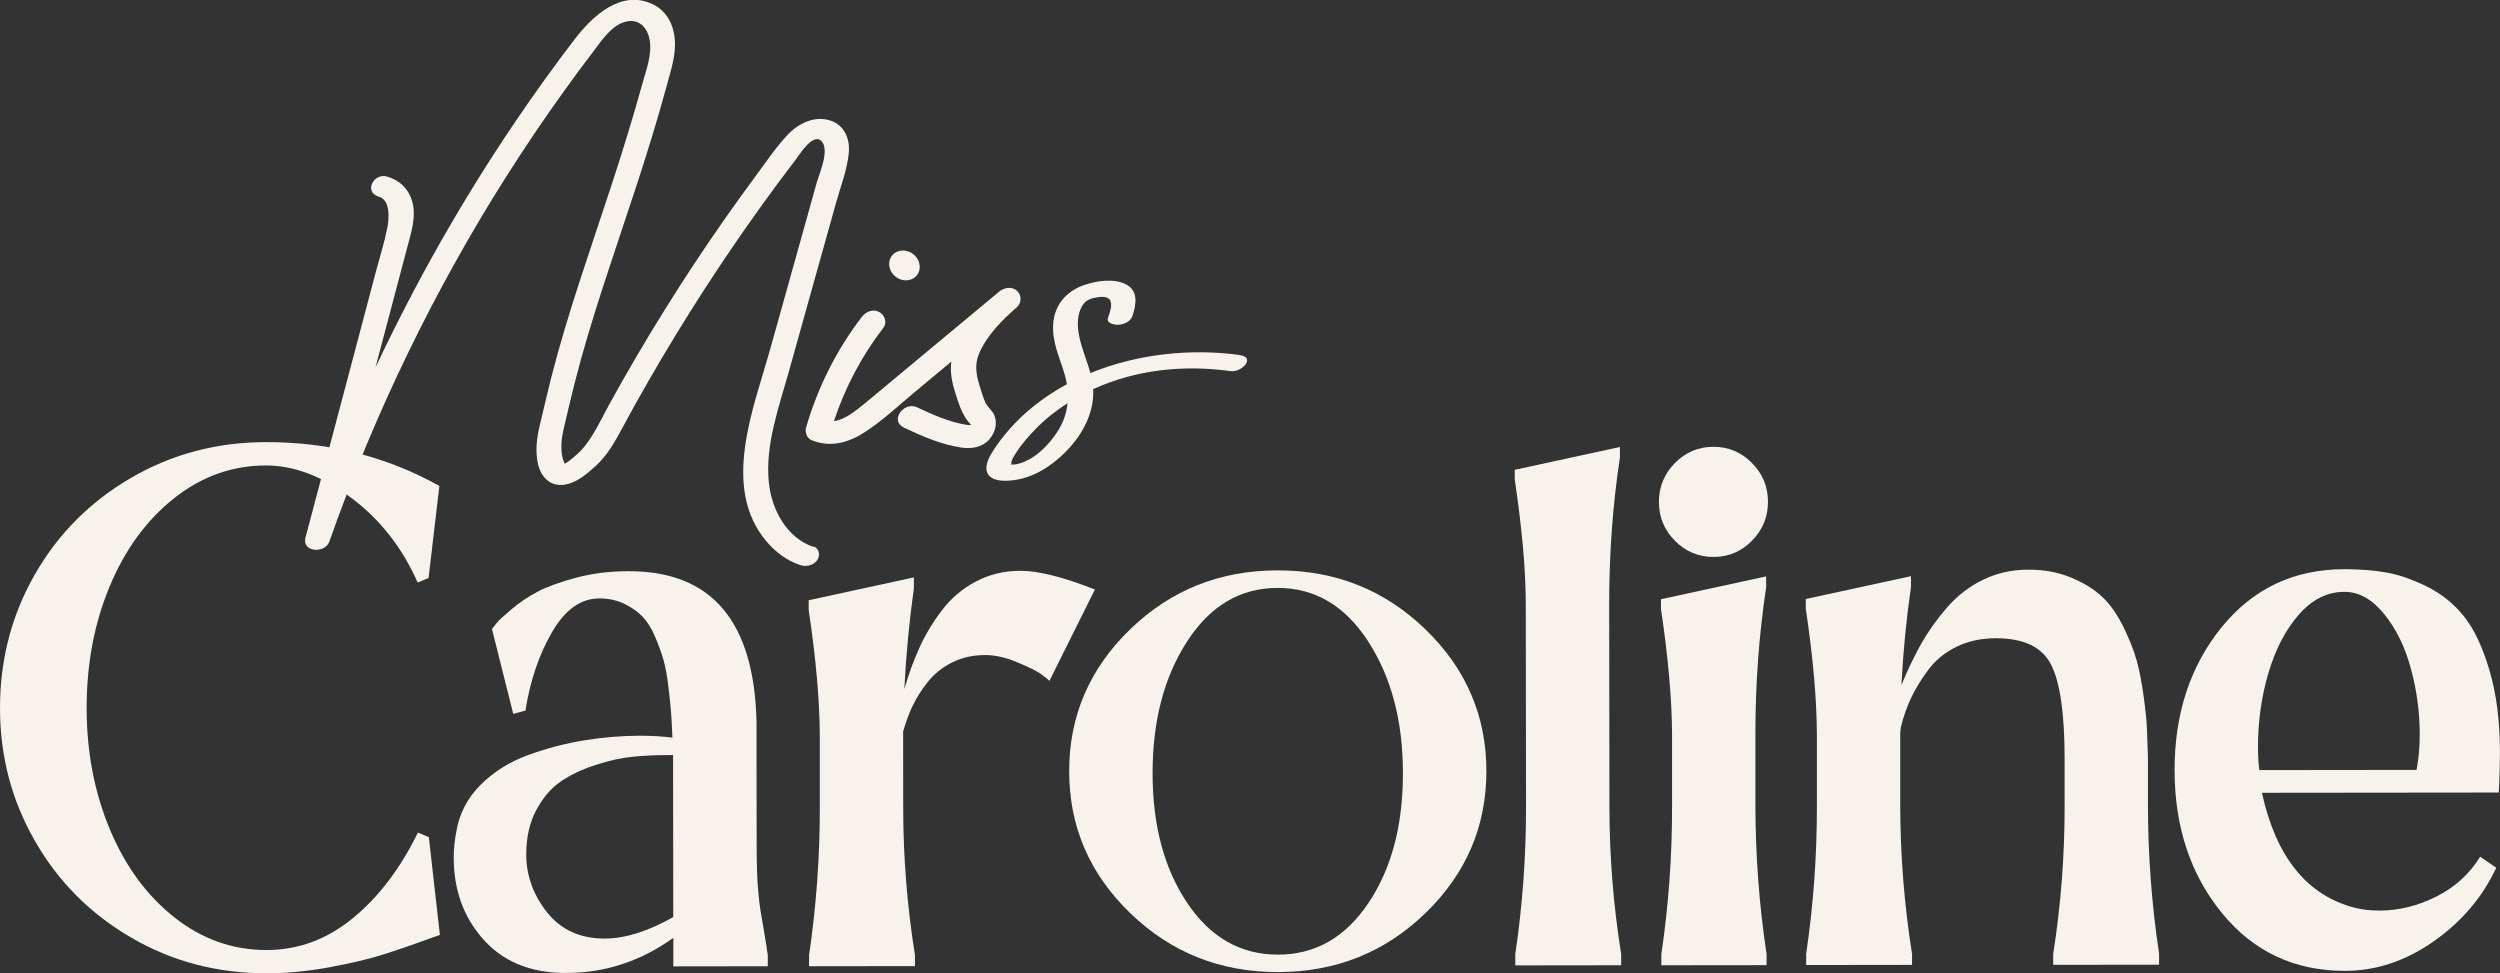 <?xml version="1.0" encoding="UTF-8"?> <svg xmlns="http://www.w3.org/2000/svg" width="131" height="51" viewBox="0 0 131 51" fill="none"><rect x="0" y="0" width="131" height="51" fill="#333333" stroke="none"/><g clip-path="url(#clip0_7315_16310)"><path d="M13.973 51.001C11.393 51.001 9.034 50.386 6.893 49.142C4.75 47.899 3.066 46.216 1.844 44.089C0.616 41.966 0 39.634 0 37.1C0 34.567 0.606 32.235 1.824 30.105C3.042 27.975 4.723 26.288 6.863 25.042C9.004 23.795 11.36 23.17 13.94 23.167C17.258 23.164 20.284 23.93 23.023 25.465L22.457 30.287L21.885 30.525C21.076 28.694 19.914 27.212 18.4 26.083C16.886 24.954 15.401 24.39 13.943 24.39C12.172 24.39 10.565 24.965 9.12 26.11C7.676 27.256 6.551 28.795 5.745 30.73C4.939 32.666 4.54 34.789 4.54 37.097C4.54 39.405 4.949 41.526 5.758 43.461C6.567 45.396 7.696 46.932 9.143 48.074C10.591 49.216 12.199 49.784 13.97 49.781C15.631 49.781 17.135 49.223 18.49 48.111C19.845 47.002 20.98 45.507 21.898 43.626L22.471 43.864L23.05 48.988C21.928 49.398 20.983 49.727 20.207 49.976C19.435 50.228 18.47 50.459 17.315 50.675C16.16 50.89 15.045 51.001 13.97 51.001H13.973Z" fill="#F7F2EC"></path><path d="M40.225 50.631L35.282 50.638V49.143C33.578 50.366 31.717 50.98 29.7 50.98H29.431C27.68 50.937 26.302 50.339 25.293 49.186C24.281 48.034 23.776 46.619 23.776 44.946C23.776 44.492 23.819 44.042 23.909 43.589C24.065 42.638 24.491 41.818 25.183 41.126C25.879 40.434 26.711 39.913 27.686 39.56C28.662 39.207 29.637 38.952 30.612 38.794C31.587 38.636 32.546 38.556 33.488 38.552C34.16 38.552 34.743 38.586 35.236 38.653C35.212 38.109 35.189 37.679 35.166 37.363C35.142 37.047 35.099 36.6 35.029 36.022C34.963 35.444 34.876 34.977 34.776 34.614C34.676 34.252 34.53 33.845 34.337 33.391C34.147 32.938 33.928 32.585 33.681 32.323C33.435 32.064 33.115 31.836 32.722 31.644C32.33 31.453 31.887 31.355 31.395 31.359C30.429 31.359 29.607 31.95 28.925 33.126C28.242 34.305 27.78 35.673 27.533 37.235L26.894 37.407L25.779 32.961C25.846 32.871 25.929 32.763 26.032 32.639C26.132 32.514 26.388 32.276 26.805 31.923C27.217 31.574 27.673 31.268 28.166 31.006C28.658 30.744 29.331 30.502 30.183 30.273C31.035 30.045 31.954 29.931 32.942 29.931C37.293 29.924 39.526 32.558 39.642 37.833C39.642 38.038 39.642 38.693 39.642 39.802L39.649 44.351C39.649 44.849 39.656 45.285 39.669 45.658C39.679 46.031 39.702 46.404 39.739 46.777C39.772 47.15 39.806 47.446 39.842 47.661C39.879 47.876 39.939 48.242 40.029 48.763C40.118 49.284 40.185 49.714 40.232 50.053V50.631H40.225ZM27.573 44.738C27.573 45.87 27.939 46.892 28.668 47.809C29.397 48.723 30.403 49.183 31.681 49.18C32.756 49.18 33.954 48.803 35.279 48.054C35.272 42.443 35.269 39.614 35.269 39.567H34.933C34.304 39.567 33.704 39.597 33.135 39.654C32.563 39.711 31.924 39.852 31.218 40.081C30.512 40.309 29.9 40.598 29.387 40.948C28.872 41.301 28.442 41.805 28.096 42.46C27.75 43.115 27.577 43.874 27.577 44.734L27.573 44.738Z" fill="#F7F2EC"></path><path d="M47.391 36.092C47.614 35.323 47.877 34.604 48.18 33.935C48.483 33.267 48.873 32.615 49.355 31.983C49.834 31.348 50.43 30.844 51.136 30.471C51.842 30.098 52.62 29.91 53.472 29.91C54.414 29.91 55.716 30.236 57.373 30.891L54.99 35.679C54.877 35.565 54.714 35.437 54.501 35.289C54.288 35.142 53.885 34.947 53.289 34.698C52.694 34.449 52.141 34.325 51.625 34.325C50.973 34.325 50.394 34.456 49.878 34.718C49.362 34.98 48.936 35.326 48.599 35.753C48.263 36.183 48 36.603 47.811 37.01C47.621 37.416 47.458 37.86 47.325 38.333V38.572L47.328 42.305C47.328 44.909 47.534 47.489 47.944 50.046V50.624L42.395 50.631V50.053C42.771 47.496 42.961 44.916 42.958 42.312V38.579C42.951 36.724 42.758 34.517 42.375 31.96V31.452L47.887 30.256V30.834C47.644 32.554 47.478 34.308 47.388 36.096L47.391 36.092Z" fill="#F7F2EC"></path><path d="M74.702 47.839C72.575 49.902 69.999 50.933 66.969 50.937C63.944 50.94 61.364 49.915 59.231 47.855C57.097 45.799 56.029 43.323 56.025 40.423C56.022 37.527 57.084 35.047 59.211 32.985C61.338 30.922 63.914 29.89 66.943 29.887C69.969 29.883 72.548 30.908 74.682 32.968C76.815 35.024 77.884 37.504 77.887 40.4C77.89 43.296 76.829 45.776 74.702 47.839ZM71.689 33.603C70.478 31.738 68.893 30.804 66.943 30.807C64.992 30.807 63.411 31.745 62.203 33.613C60.995 35.481 60.392 37.786 60.396 40.524C60.396 43.263 61.008 45.53 62.22 47.328C63.431 49.126 65.012 50.023 66.966 50.023C68.917 50.023 70.498 49.119 71.706 47.318C72.914 45.517 73.517 43.249 73.513 40.511C73.513 37.772 72.901 35.471 71.689 33.606V33.603Z" fill="#F7F2EC"></path><path d="M84.321 31.704L84.334 42.261C84.334 44.865 84.541 47.445 84.95 50.002V50.58L79.401 50.587V50.009C79.778 47.452 79.967 44.871 79.964 42.268L79.951 31.711C79.951 29.876 79.754 27.682 79.372 25.125V24.618L84.884 23.422V23.966C84.504 26.479 84.318 29.06 84.321 31.707V31.704Z" fill="#F7F2EC"></path><path d="M87.769 28.338C87.207 27.773 86.927 27.095 86.927 26.302C86.927 25.509 87.207 24.83 87.766 24.262C88.325 23.698 88.998 23.412 89.783 23.412C90.569 23.412 91.241 23.694 91.8 24.259C92.363 24.823 92.642 25.502 92.642 26.295C92.642 27.088 92.363 27.767 91.803 28.334C91.244 28.902 90.572 29.184 89.786 29.184C89.001 29.184 88.329 28.902 87.766 28.338H87.769ZM87.054 49.999C87.433 47.442 87.62 44.862 87.616 42.258V38.525C87.61 36.67 87.416 34.463 87.034 31.906V31.399L92.546 30.203V30.78C92.17 33.27 91.98 35.85 91.983 38.522V42.255C91.99 44.858 92.183 47.439 92.569 49.996V50.574L87.054 50.58V50.002V49.999Z" fill="#F7F2EC"></path><path d="M107.591 49.972C107.99 47.415 108.19 44.835 108.186 42.231V39.684C108.18 37.352 107.943 35.729 107.471 34.816C106.998 33.898 106.033 33.441 104.575 33.445C103.813 33.445 103.13 33.593 102.525 33.888C101.919 34.184 101.426 34.584 101.047 35.094C100.667 35.605 100.364 36.096 100.141 36.573C99.918 37.047 99.739 37.557 99.606 38.102C99.582 38.26 99.572 38.397 99.572 38.508V42.241C99.579 44.845 99.785 47.425 100.191 49.982V50.56L94.643 50.567V49.989C95.019 47.432 95.209 44.852 95.205 42.248V38.515C95.199 36.66 95.006 34.453 94.623 31.896V31.388L100.135 30.192V30.77C99.892 32.423 99.725 34.13 99.635 35.897C99.948 35.128 100.291 34.416 100.657 33.757C101.027 33.102 101.48 32.46 102.019 31.839C102.558 31.217 103.19 30.73 103.916 30.377C104.645 30.024 105.434 29.85 106.286 29.85C107.138 29.85 107.867 29.991 108.539 30.27C109.212 30.552 109.758 30.891 110.17 31.288C110.586 31.684 110.949 32.205 111.265 32.847C111.578 33.492 111.811 34.073 111.958 34.594C112.104 35.115 112.227 35.753 112.33 36.512C112.434 37.272 112.49 37.836 112.5 38.209C112.51 38.582 112.53 39.076 112.553 39.684C112.553 39.865 112.553 40.181 112.553 40.635V42.231C112.557 44.835 112.75 47.415 113.136 49.972V50.55L107.587 50.557V49.979L107.591 49.972Z" fill="#F7F2EC"></path><path d="M122.848 29.826C123.634 29.826 124.356 29.88 125.019 29.994C125.681 30.108 126.397 30.354 127.172 30.737C127.944 31.12 128.597 31.647 129.123 32.312C129.652 32.978 130.095 33.925 130.454 35.145C130.814 36.364 130.997 37.792 130.997 39.422C130.997 40.101 130.977 40.803 130.933 41.529L118.525 41.542C119.27 44.936 120.908 46.948 123.441 47.58C123.82 47.671 124.236 47.714 124.686 47.714C125.694 47.714 126.686 47.469 127.661 46.982C128.637 46.495 129.402 45.796 129.961 44.892L130.804 45.467C130.088 47.005 128.996 48.292 127.528 49.324C126.06 50.355 124.509 50.873 122.872 50.873C120.226 50.873 118.079 49.865 116.428 47.842C114.777 45.819 113.951 43.323 113.948 40.359C113.945 37.396 114.767 34.9 116.411 32.87C118.055 30.844 120.202 29.826 122.848 29.826ZM126.626 40.343C126.739 39.778 126.793 39.153 126.793 38.475C126.793 37.319 126.64 36.176 126.333 35.047C126.03 33.915 125.564 32.961 124.935 32.181C124.306 31.402 123.611 31.012 122.848 31.012C121.953 31.012 121.158 31.409 120.462 32.202C119.766 32.995 119.237 34.013 118.868 35.259C118.498 36.506 118.315 37.816 118.318 39.197C118.318 39.583 118.342 39.966 118.388 40.353L126.626 40.343Z" fill="#F7F2EC"></path><path d="M52.011 21.605C51.901 21.437 51.745 21.306 51.652 21.124C51.509 20.842 51.425 20.506 51.329 20.204C51.153 19.639 51.063 19.108 51.296 18.547C51.695 17.59 52.514 16.77 53.279 16.101C53.536 15.88 53.542 15.476 53.299 15.245C53.033 14.996 52.624 15.06 52.364 15.275C50.783 16.588 49.202 17.906 47.621 19.219C46.842 19.868 46.063 20.523 45.281 21.165C44.878 21.494 44.282 21.998 43.7 22.062C44.286 20.291 45.155 18.648 46.293 17.17C46.503 16.894 46.353 16.501 46.073 16.35C45.75 16.175 45.374 16.323 45.165 16.599C43.84 18.326 42.848 20.298 42.242 22.391C42.169 22.643 42.275 22.959 42.528 23.066C43.48 23.463 44.439 23.207 45.284 22.666C46.22 22.065 47.052 21.279 47.904 20.567L49.848 18.951C49.771 19.512 49.894 20.086 50.068 20.617C50.234 21.134 50.387 21.659 50.73 22.085C50.74 22.099 50.843 22.213 50.873 22.263C50.87 22.27 50.86 22.277 50.846 22.28C50.873 22.28 50.723 22.273 50.687 22.267C49.771 22.132 48.889 21.736 48.057 21.343C47.365 21.017 46.596 22.045 47.368 22.408C48.31 22.851 49.315 23.295 50.35 23.449C50.886 23.53 51.452 23.459 51.832 23.033C52.184 22.633 52.314 22.062 52.015 21.595L52.011 21.605ZM50.87 22.27C50.803 22.129 50.89 22.226 50.87 22.27V22.27Z" fill="#F7F2EC"></path><path d="M64.963 18.604C62.413 18.251 59.607 18.537 57.137 19.548C56.954 18.873 56.658 18.228 56.531 17.519C56.448 17.059 56.445 16.531 56.665 16.104C56.838 15.768 57.071 15.664 57.354 15.607C57.573 15.56 57.973 15.486 58.142 15.694C58.336 15.93 58.136 16.41 58.056 16.666C57.963 16.968 58.449 17.032 58.632 17.018C58.925 16.991 59.258 16.834 59.351 16.534C59.537 15.94 59.657 15.251 59.014 14.908C58.385 14.572 57.487 14.71 56.841 14.925C56.042 15.191 55.426 15.758 55.24 16.608C55.037 17.542 55.386 18.423 55.686 19.286C55.782 19.572 55.859 19.854 55.906 20.133C54.391 20.953 53.056 22.078 52.084 23.55C51.878 23.859 51.585 24.36 51.725 24.753C51.908 25.253 52.687 25.216 53.103 25.163C54.155 25.035 55.11 24.417 55.846 23.671C56.608 22.901 57.204 21.897 57.28 20.791C57.29 20.654 57.287 20.523 57.28 20.392C59.544 19.36 62.033 19.108 64.49 19.448C65.056 19.525 65.825 18.725 64.963 18.608V18.604ZM55.456 22.545C55.007 23.274 54.261 24.044 53.423 24.286C53.326 24.313 53.233 24.333 53.133 24.34C53.11 24.34 53.086 24.34 53.066 24.34C52.937 24.346 52.913 24.34 52.997 24.319C52.967 24.141 53.146 23.883 53.23 23.748C53.506 23.294 53.889 22.875 54.251 22.495C54.754 21.971 55.33 21.52 55.939 21.127C55.889 21.608 55.743 22.082 55.456 22.545Z" fill="#F7F2EC"></path><path d="M46.959 14.522C47.331 14.791 47.827 14.733 48.067 14.394C48.307 14.055 48.2 13.561 47.827 13.295C47.455 13.027 46.959 13.084 46.719 13.423C46.479 13.762 46.586 14.256 46.959 14.522Z" fill="#F7F2EC"></path><path d="M42.618 28.657C41.207 28.17 40.428 26.695 40.285 25.26C40.092 23.314 40.807 21.359 41.323 19.518C41.873 17.556 42.422 15.59 42.971 13.625C43.251 12.63 43.527 11.632 43.806 10.638C44.043 9.794 44.386 8.914 44.475 8.037C44.549 7.305 44.273 6.586 43.544 6.327C42.721 6.038 41.859 6.448 41.29 7.046C40.664 7.704 40.142 8.487 39.603 9.216C39.047 9.969 38.501 10.725 37.965 11.491C35.791 14.596 33.788 17.818 31.954 21.137C31.538 21.89 31.178 22.7 30.642 23.378C30.446 23.63 30.209 23.835 29.963 24.037C29.863 24.118 29.764 24.201 29.654 24.265C29.66 24.262 29.63 24.279 29.59 24.296C29.554 24.212 29.491 24.057 29.491 24.047C29.454 23.902 29.431 23.758 29.421 23.607C29.397 23.237 29.447 22.874 29.527 22.515C29.714 21.709 29.903 20.899 30.106 20.096C30.985 16.638 32.19 13.282 33.298 9.895C33.888 8.091 34.453 6.28 34.949 4.445C35.166 3.646 35.439 2.843 35.355 2.003C35.279 1.247 34.903 0.551 34.2 0.219C32.55 -0.564 31.055 0.83 30.123 2.043C29.035 3.461 27.993 4.912 26.991 6.394C24.225 10.476 21.782 14.787 19.675 19.256C19.778 18.869 19.878 18.486 19.981 18.1C20.434 16.386 20.89 14.669 21.342 12.956C21.545 12.187 21.825 11.35 21.599 10.554C21.406 9.882 20.933 9.441 20.277 9.25C19.578 9.048 19.036 10.073 19.865 10.312C20.474 10.49 20.384 11.498 20.297 11.931C20.148 12.691 19.908 13.436 19.711 14.182C19.299 15.738 18.889 17.29 18.477 18.846C17.654 21.954 16.829 25.062 16.007 28.17C15.804 28.942 17.032 29.02 17.255 28.385C19.622 21.672 22.734 15.234 26.541 9.233C27.5 7.725 28.502 6.239 29.544 4.788C30.066 4.062 30.596 3.343 31.138 2.634C31.564 2.073 32.057 1.327 32.776 1.139C33.452 0.961 33.907 1.411 34.034 2.053C34.19 2.849 33.848 3.699 33.641 4.452C33.152 6.229 32.603 7.99 32.03 9.741C30.939 13.077 29.75 16.393 28.881 19.8C28.675 20.607 28.495 21.416 28.299 22.223C28.133 22.908 28.036 23.58 28.183 24.279C28.329 24.971 28.812 25.502 29.557 25.401C30.203 25.314 30.749 24.84 31.218 24.413C31.827 23.855 32.22 23.153 32.606 22.434C33.049 21.608 33.505 20.788 33.974 19.975C34.906 18.352 35.881 16.756 36.897 15.184C37.898 13.635 38.94 12.113 40.019 10.617C40.568 9.861 41.124 9.109 41.693 8.366C41.893 8.104 42.621 6.911 43.058 7.409C43.48 7.889 42.928 9.099 42.791 9.589C42.522 10.557 42.249 11.525 41.979 12.496C41.437 14.431 40.897 16.37 40.355 18.305C39.493 21.389 37.772 25.532 40.158 28.364C40.631 28.926 41.217 29.366 41.909 29.604C42.225 29.712 42.612 29.645 42.818 29.356C42.994 29.11 42.934 28.737 42.625 28.63L42.618 28.657Z" fill="#F7F2EC"></path></g><defs><clipPath id="clip0_7315_16310"><rect width="131" height="51" fill="white"></rect></clipPath></defs></svg> 